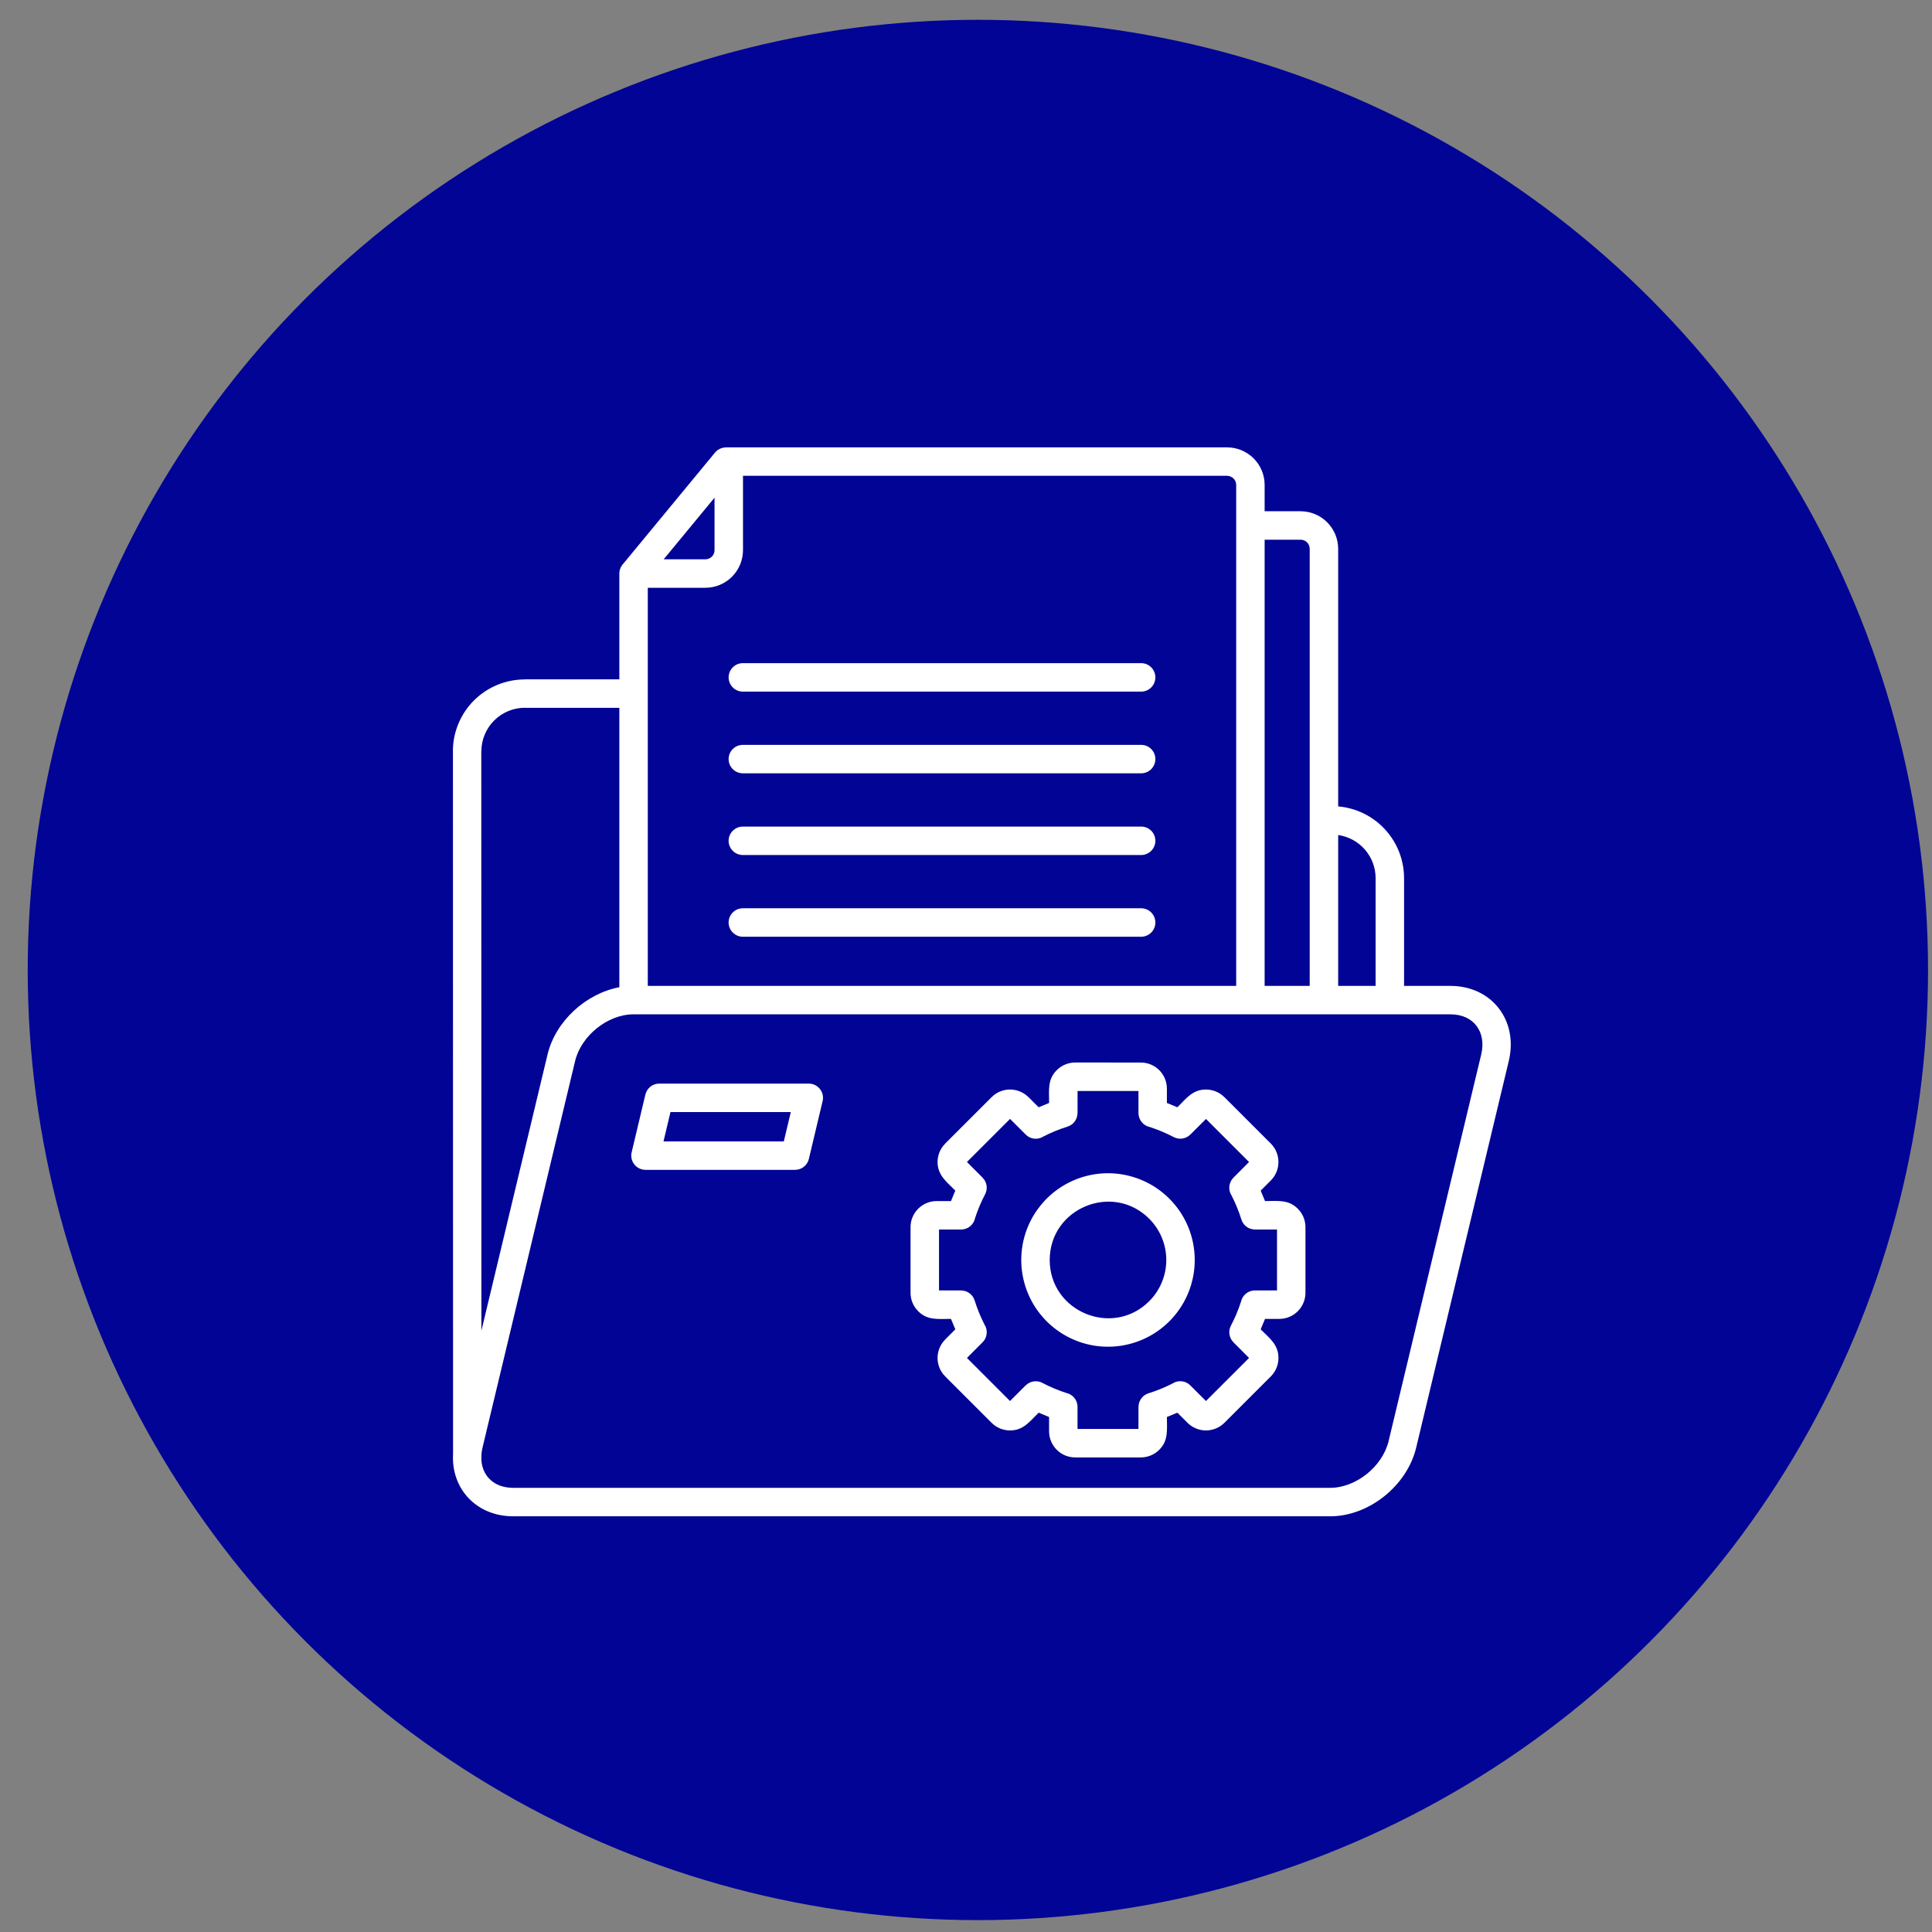 <svg xmlns="http://www.w3.org/2000/svg" width="61" height="61" viewBox="0 0 61 61" fill="none"><rect x="0" y="0" width="61" height="61" fill="#808080" stroke="none"/><circle cx="30.875" cy="30.625" r="30" fill="#020495"></circle><path fill-rule="evenodd" clip-rule="evenodd" d="M20.453 31.128H39.031V15.31C39.031 15.234 39 15.161 38.947 15.108C38.893 15.054 38.82 15.024 38.745 15.023H23.459V17.373C23.458 17.687 23.333 17.988 23.111 18.21C22.889 18.432 22.588 18.557 22.274 18.558H20.453V31.128ZM20.814 34.213H25.536C25.605 34.213 25.673 34.229 25.735 34.26C25.797 34.29 25.851 34.335 25.893 34.39C25.935 34.445 25.964 34.509 25.977 34.577C25.99 34.645 25.988 34.715 25.969 34.781L25.539 36.59C25.516 36.689 25.46 36.776 25.381 36.839C25.302 36.902 25.203 36.936 25.102 36.936H20.381C20.311 36.936 20.243 36.92 20.181 36.889C20.119 36.859 20.065 36.814 20.023 36.759C19.981 36.704 19.953 36.64 19.939 36.572C19.926 36.504 19.929 36.434 19.947 36.368L20.377 34.559C20.401 34.46 20.456 34.373 20.536 34.31C20.615 34.247 20.713 34.213 20.814 34.213V34.213ZM24.968 35.111H21.169L20.949 36.038H24.748L24.968 35.111ZM23.454 24.416C23.335 24.416 23.221 24.369 23.137 24.285C23.052 24.2 23.005 24.086 23.005 23.967C23.005 23.848 23.052 23.734 23.137 23.649C23.221 23.565 23.335 23.518 23.454 23.518H36.03C36.149 23.518 36.264 23.565 36.348 23.649C36.432 23.734 36.479 23.848 36.479 23.967C36.479 24.086 36.432 24.2 36.348 24.285C36.264 24.369 36.149 24.416 36.03 24.416H23.454ZM23.454 21.837C23.335 21.837 23.221 21.789 23.137 21.705C23.052 21.621 23.005 21.506 23.005 21.387C23.005 21.268 23.052 21.154 23.137 21.07C23.221 20.985 23.335 20.938 23.454 20.938H36.03C36.149 20.938 36.264 20.985 36.348 21.07C36.432 21.154 36.479 21.268 36.479 21.387C36.479 21.506 36.432 21.621 36.348 21.705C36.264 21.789 36.149 21.837 36.03 21.837H23.454ZM23.454 29.576C23.335 29.576 23.221 29.528 23.137 29.444C23.052 29.36 23.005 29.246 23.005 29.127C23.005 29.007 23.052 28.893 23.137 28.809C23.221 28.725 23.335 28.677 23.454 28.677H36.03C36.149 28.677 36.264 28.725 36.348 28.809C36.432 28.893 36.479 29.007 36.479 29.127C36.479 29.246 36.432 29.36 36.348 29.444C36.264 29.528 36.149 29.576 36.03 29.576H23.454ZM23.454 26.996C23.335 26.996 23.221 26.948 23.137 26.864C23.052 26.78 23.005 26.666 23.005 26.547C23.005 26.428 23.052 26.313 23.137 26.229C23.221 26.145 23.335 26.098 23.454 26.098H36.03C36.149 26.098 36.264 26.145 36.348 26.229C36.432 26.313 36.479 26.428 36.479 26.547C36.479 26.666 36.432 26.78 36.348 26.864C36.264 26.948 36.149 26.996 36.03 26.996H23.454ZM39.929 16.142H41.066C41.38 16.143 41.681 16.268 41.903 16.49C42.125 16.712 42.25 17.013 42.251 17.327V25.461C42.818 25.51 43.346 25.769 43.731 26.188C44.116 26.607 44.33 27.154 44.331 27.723V31.128H45.796C47.091 31.128 47.946 32.211 47.637 33.502L44.713 45.709C44.427 46.905 43.225 47.875 42 47.875H16.205C15.044 47.875 14.237 47.005 14.305 45.894L14.301 23.72H14.299C14.3 23.118 14.539 22.541 14.964 22.116C15.39 21.691 15.967 21.452 16.569 21.452V21.45H19.555V18.097C19.559 17.984 19.605 17.876 19.683 17.794L22.575 14.29C22.617 14.239 22.67 14.198 22.73 14.17C22.79 14.141 22.855 14.127 22.921 14.127V14.125H38.745C39.059 14.126 39.36 14.251 39.582 14.473C39.804 14.695 39.929 14.996 39.929 15.31V16.142ZM42.251 26.365V31.128H43.433V27.723C43.432 27.393 43.312 27.073 43.095 26.824C42.878 26.574 42.578 26.412 42.251 26.365V26.365ZM41.352 31.128V17.327C41.352 17.251 41.322 17.179 41.268 17.125C41.215 17.071 41.142 17.041 41.066 17.041H39.929V31.128H41.352ZM22.56 15.714V17.373C22.56 17.449 22.529 17.521 22.476 17.575C22.422 17.628 22.35 17.659 22.274 17.659H20.955L22.56 15.714ZM19.555 22.348H16.569V22.346C16.205 22.348 15.857 22.493 15.6 22.751C15.344 23.008 15.199 23.356 15.198 23.72H15.196L15.199 42.016L17.288 33.294C17.539 32.244 18.497 31.369 19.555 31.17V22.348ZM34.984 37.043C34.442 37.043 33.913 37.204 33.462 37.505C33.012 37.806 32.661 38.233 32.453 38.734C32.246 39.234 32.192 39.785 32.298 40.316C32.403 40.847 32.664 41.335 33.047 41.718C33.43 42.101 33.918 42.362 34.449 42.468C34.981 42.574 35.531 42.519 36.032 42.312C36.532 42.105 36.96 41.754 37.261 41.303C37.562 40.853 37.722 40.324 37.722 39.782C37.722 39.056 37.434 38.359 36.92 37.846C36.407 37.332 35.71 37.044 34.984 37.043V37.043ZM36.285 38.48C35.129 37.324 33.143 38.147 33.143 39.782C33.143 41.416 35.129 42.239 36.285 41.083C36.63 40.738 36.824 40.27 36.824 39.782C36.824 39.294 36.63 38.826 36.285 38.48ZM33.947 33.547C33.839 33.547 33.732 33.569 33.632 33.61C33.532 33.652 33.442 33.712 33.365 33.789C33.07 34.084 33.124 34.414 33.124 34.824L32.793 34.961L32.473 34.64L32.472 34.641C32.318 34.487 32.109 34.4 31.89 34.4C31.672 34.4 31.463 34.486 31.309 34.641L29.842 36.107L29.843 36.108C29.767 36.184 29.706 36.274 29.665 36.374C29.623 36.474 29.602 36.581 29.602 36.689C29.602 37.108 29.895 37.323 30.163 37.591L30.026 37.922H29.573C29.354 37.922 29.145 38.009 28.991 38.163C28.836 38.318 28.749 38.527 28.749 38.745V40.819C28.749 40.927 28.77 41.034 28.812 41.134C28.853 41.233 28.914 41.324 28.991 41.4C29.286 41.696 29.616 41.642 30.025 41.642L30.163 41.972L29.842 42.293L29.843 42.294C29.689 42.448 29.602 42.657 29.602 42.875C29.602 43.093 29.688 43.303 29.842 43.457L31.308 44.923C31.385 45 31.475 45.06 31.575 45.102C31.675 45.143 31.782 45.164 31.89 45.164C32.308 45.164 32.503 44.892 32.793 44.603L33.123 44.74V45.193C33.124 45.411 33.211 45.62 33.365 45.775C33.519 45.929 33.728 46.016 33.947 46.016H36.02C36.128 46.016 36.235 45.995 36.335 45.953C36.435 45.912 36.526 45.851 36.602 45.775C36.897 45.479 36.843 45.149 36.843 44.74L37.174 44.603L37.494 44.923C37.649 45.077 37.858 45.164 38.076 45.164C38.295 45.164 38.504 45.077 38.659 44.923L40.125 43.457C40.201 43.381 40.262 43.29 40.303 43.19C40.344 43.09 40.366 42.983 40.365 42.875C40.365 42.457 40.094 42.262 39.804 41.972L39.941 41.642H40.394C40.613 41.642 40.822 41.555 40.976 41.4C41.13 41.246 41.217 41.037 41.218 40.819V38.745C41.218 38.637 41.196 38.53 41.155 38.43C41.114 38.33 41.053 38.24 40.976 38.163C40.681 37.868 40.351 37.922 39.941 37.922L39.804 37.592L40.125 37.271C40.279 37.117 40.365 36.907 40.365 36.689C40.365 36.471 40.279 36.261 40.125 36.107L38.659 34.641L38.658 34.642C38.581 34.565 38.491 34.504 38.391 34.463C38.291 34.421 38.184 34.4 38.077 34.4C37.659 34.4 37.463 34.672 37.174 34.961L36.843 34.824V34.371C36.843 34.153 36.756 33.944 36.602 33.789C36.448 33.635 36.238 33.548 36.02 33.548L33.947 33.547ZM35.946 34.446H34.022V35.144H34.02C34.02 35.24 33.989 35.334 33.932 35.411C33.875 35.488 33.794 35.545 33.703 35.572C33.442 35.654 33.189 35.757 32.947 35.882C32.86 35.938 32.758 35.962 32.655 35.952C32.553 35.941 32.458 35.895 32.385 35.822L31.891 35.328L30.53 36.688L31.025 37.183L31.023 37.184C31.091 37.252 31.136 37.34 31.15 37.434C31.164 37.529 31.147 37.626 31.102 37.711C30.975 37.952 30.869 38.204 30.785 38.464C30.764 38.564 30.709 38.655 30.629 38.72C30.549 38.785 30.449 38.82 30.346 38.82H29.648V40.743H30.346V40.745C30.442 40.745 30.535 40.776 30.612 40.833C30.689 40.89 30.746 40.971 30.774 41.063C30.855 41.323 30.959 41.576 31.083 41.819C31.139 41.905 31.164 42.008 31.153 42.11C31.142 42.212 31.097 42.308 31.024 42.38L30.53 42.875L31.89 44.235L32.384 43.741L32.385 43.742C32.453 43.674 32.541 43.63 32.636 43.616C32.731 43.602 32.828 43.618 32.912 43.663C33.154 43.79 33.406 43.896 33.665 43.98C33.766 44.001 33.856 44.057 33.921 44.137C33.986 44.217 34.021 44.316 34.021 44.419V45.118H35.945V44.419H35.947C35.947 44.323 35.977 44.23 36.035 44.153C36.092 44.076 36.172 44.019 36.264 43.991C36.525 43.91 36.778 43.806 37.02 43.682C37.106 43.626 37.209 43.601 37.312 43.612C37.414 43.623 37.509 43.669 37.582 43.741L38.076 44.235L39.437 42.875L38.943 42.381L38.944 42.38C38.876 42.312 38.832 42.224 38.818 42.129C38.804 42.034 38.821 41.937 38.866 41.852C38.993 41.611 39.099 41.359 39.182 41.1C39.204 40.999 39.259 40.908 39.339 40.844C39.419 40.779 39.519 40.743 39.622 40.743H40.32V38.82H39.622V38.819C39.526 38.819 39.432 38.788 39.355 38.731C39.278 38.673 39.222 38.593 39.194 38.501C39.113 38.241 39.009 37.988 38.884 37.745C38.828 37.659 38.804 37.556 38.815 37.454C38.825 37.352 38.871 37.256 38.944 37.183L39.437 36.689L38.077 35.329L37.583 35.823L37.582 35.822C37.514 35.89 37.426 35.934 37.331 35.948C37.236 35.962 37.139 35.945 37.054 35.9C36.813 35.773 36.561 35.667 36.302 35.584C36.201 35.562 36.111 35.507 36.046 35.427C35.981 35.347 35.946 35.247 35.945 35.144V34.446L35.946 34.446ZM15.2 45.926V46.116C15.241 46.615 15.609 46.976 16.205 46.976H42C42.819 46.976 43.653 46.296 43.843 45.501L46.767 33.294C46.934 32.596 46.545 32.026 45.796 32.026H20.001C19.183 32.026 18.348 32.706 18.158 33.501L15.234 45.709C15.217 45.78 15.206 45.853 15.2 45.926Z" fill="white"></path></svg>